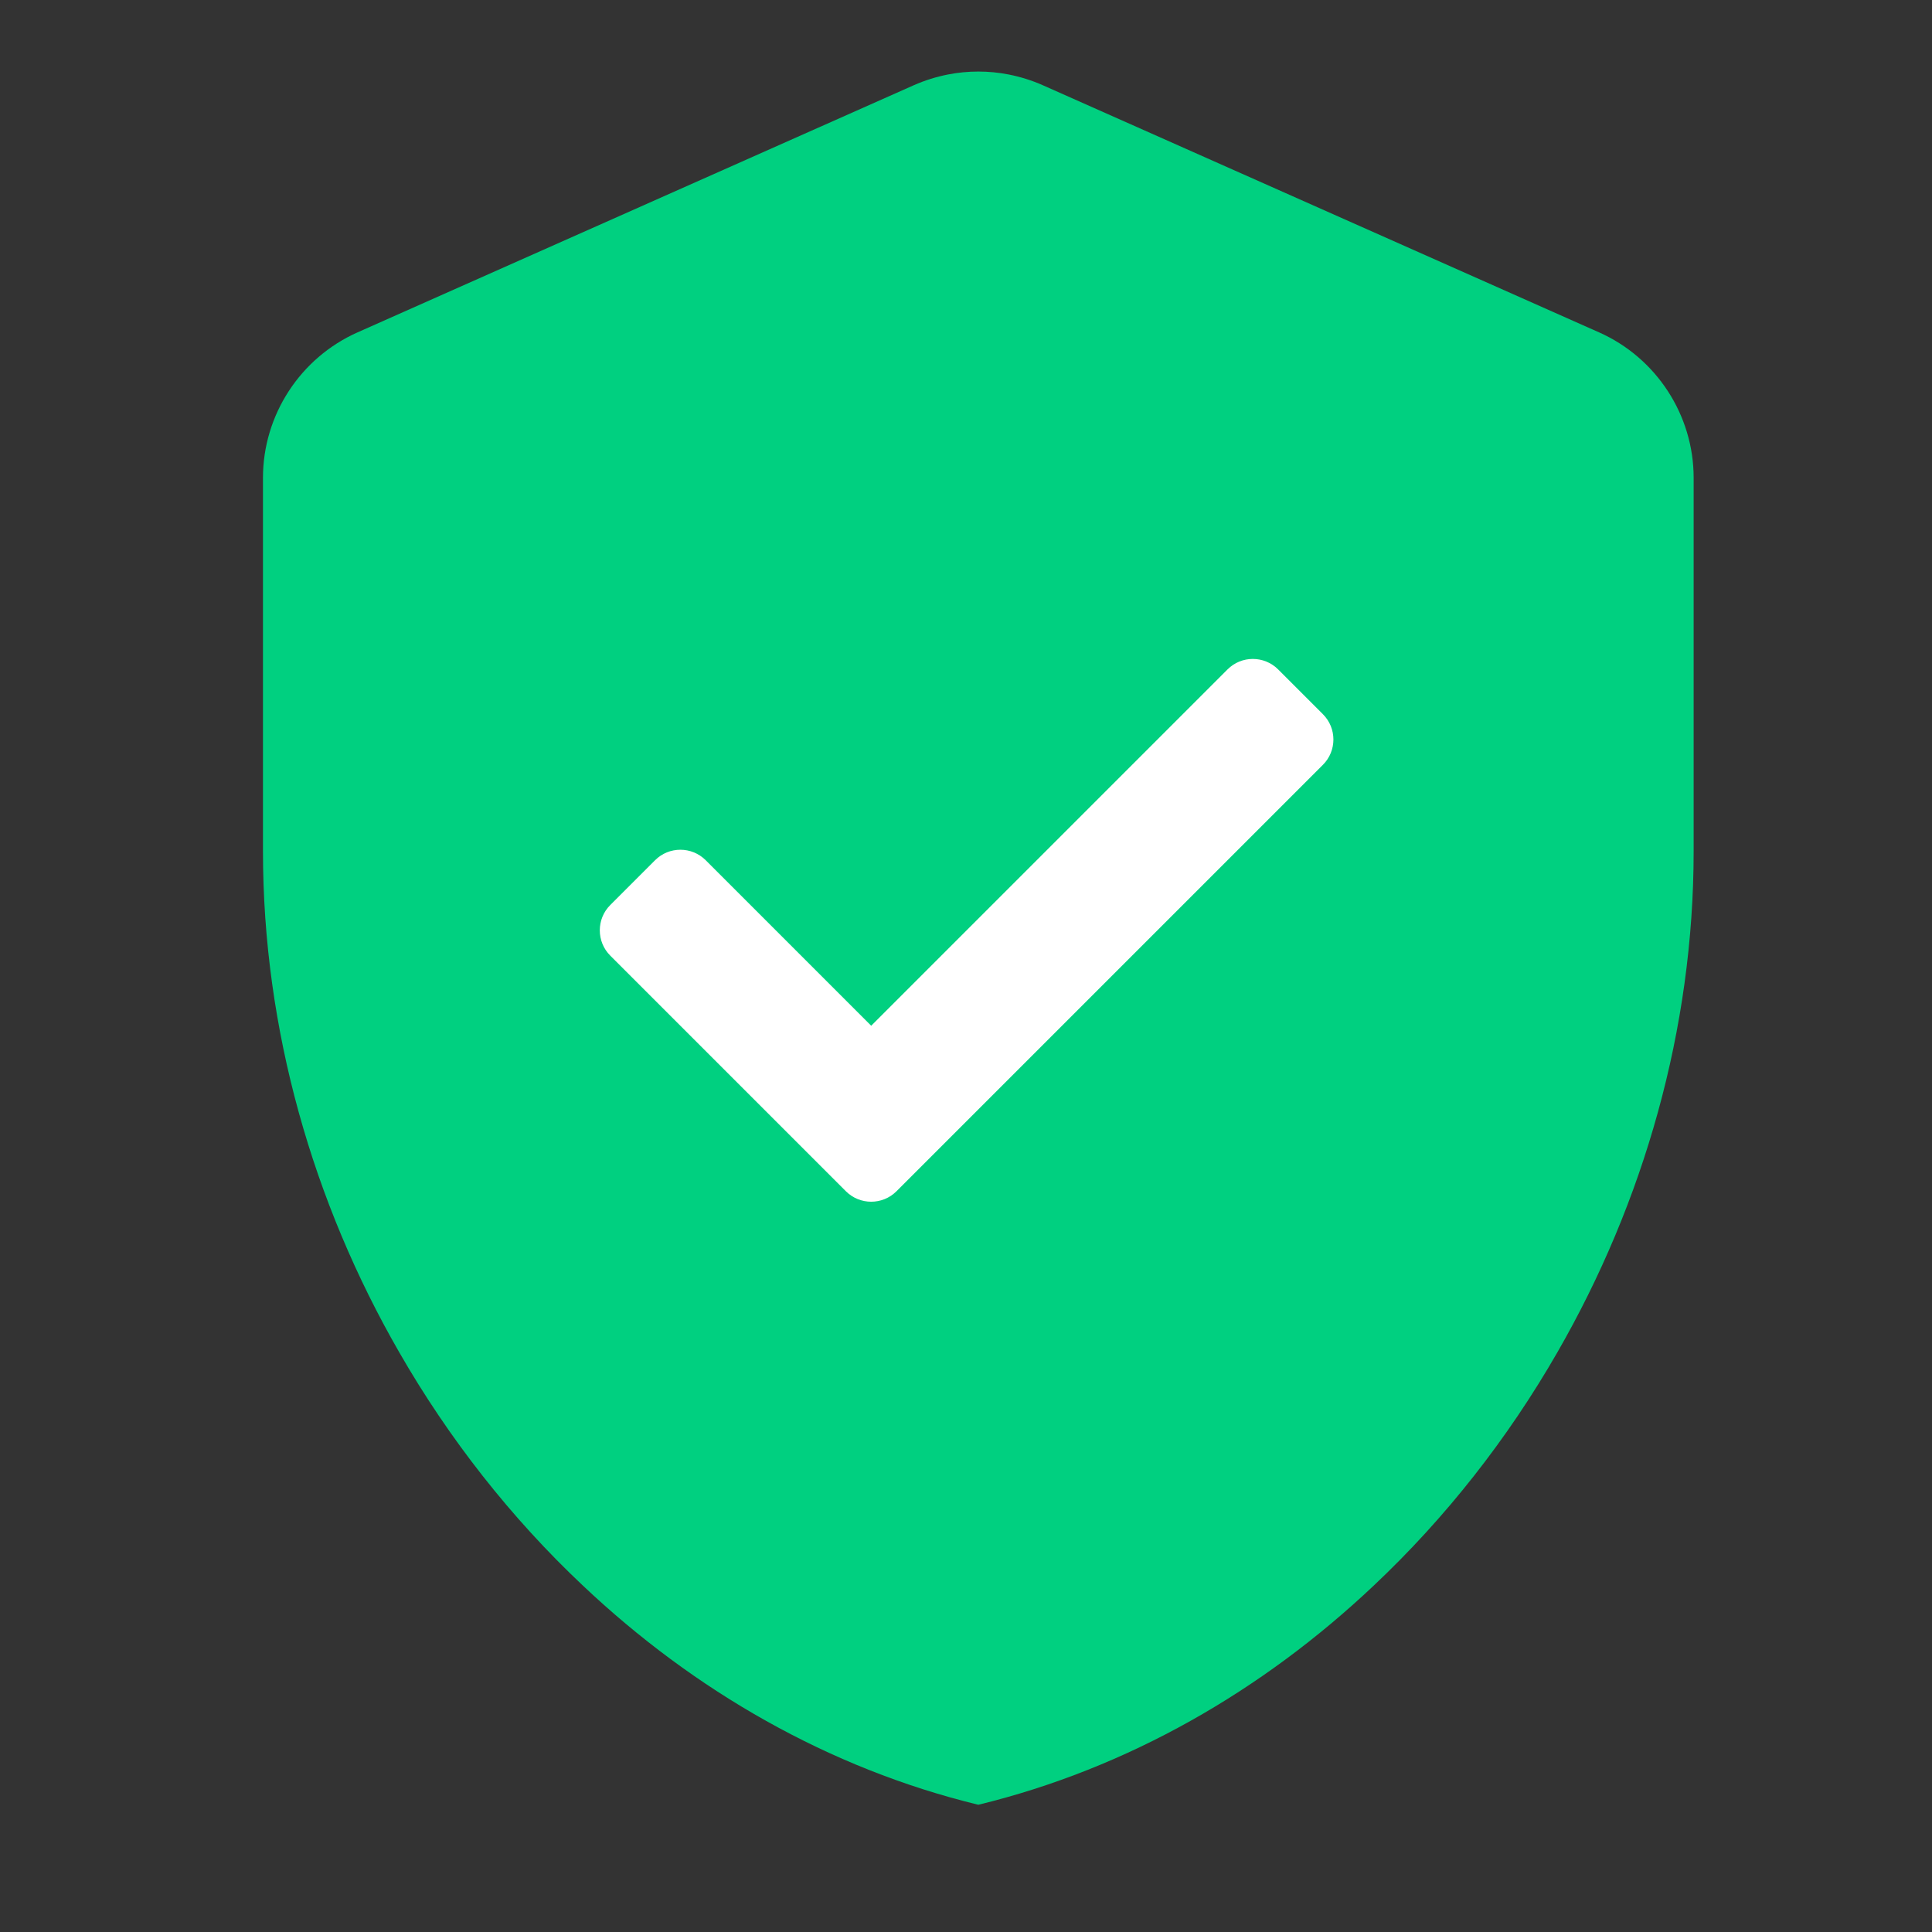 <svg width="54" height="54" viewBox="0 0 54 54" fill="none" xmlns="http://www.w3.org/2000/svg">
<rect x="0" y="0" width="54" height="54" fill="#333333" stroke="none"/>
<path fill-rule="evenodd" clip-rule="evenodd" d="M7.35 13.354C7.35 11.6 8.394 10.001 9.993 9.29L25.539 2.383C25.849 2.246 26.17 2.146 26.496 2.082C26.775 2.027 27.059 2 27.344 2C27.629 2 27.913 2.027 28.192 2.082C28.518 2.146 28.839 2.246 29.149 2.383L44.695 9.29C46.294 10.001 47.338 11.6 47.338 13.354V23.792C47.338 28.769 45.94 33.608 43.533 37.791C42.14 40.217 40.404 42.426 38.398 44.316C35.283 47.261 31.516 49.428 27.351 50.442L27.344 50.44L27.337 50.442C23.172 49.428 19.405 47.261 16.29 44.316C14.284 42.426 12.549 40.218 11.156 37.792C8.748 33.609 7.35 28.77 7.35 23.792V13.354Z" fill="#00D080"/>
<path fill-rule="evenodd" clip-rule="evenodd" d="M19.724 24.043C19.333 23.653 18.7 23.653 18.31 24.043L17.057 25.296C16.667 25.686 16.667 26.32 17.057 26.71L23.643 33.296C24.033 33.686 24.667 33.686 25.057 33.296L36.976 21.377C37.367 20.986 37.367 20.353 36.976 19.962L35.724 18.71C35.333 18.32 34.7 18.32 34.31 18.71L24.35 28.67L19.724 24.043Z" fill="white"/>
</svg>
